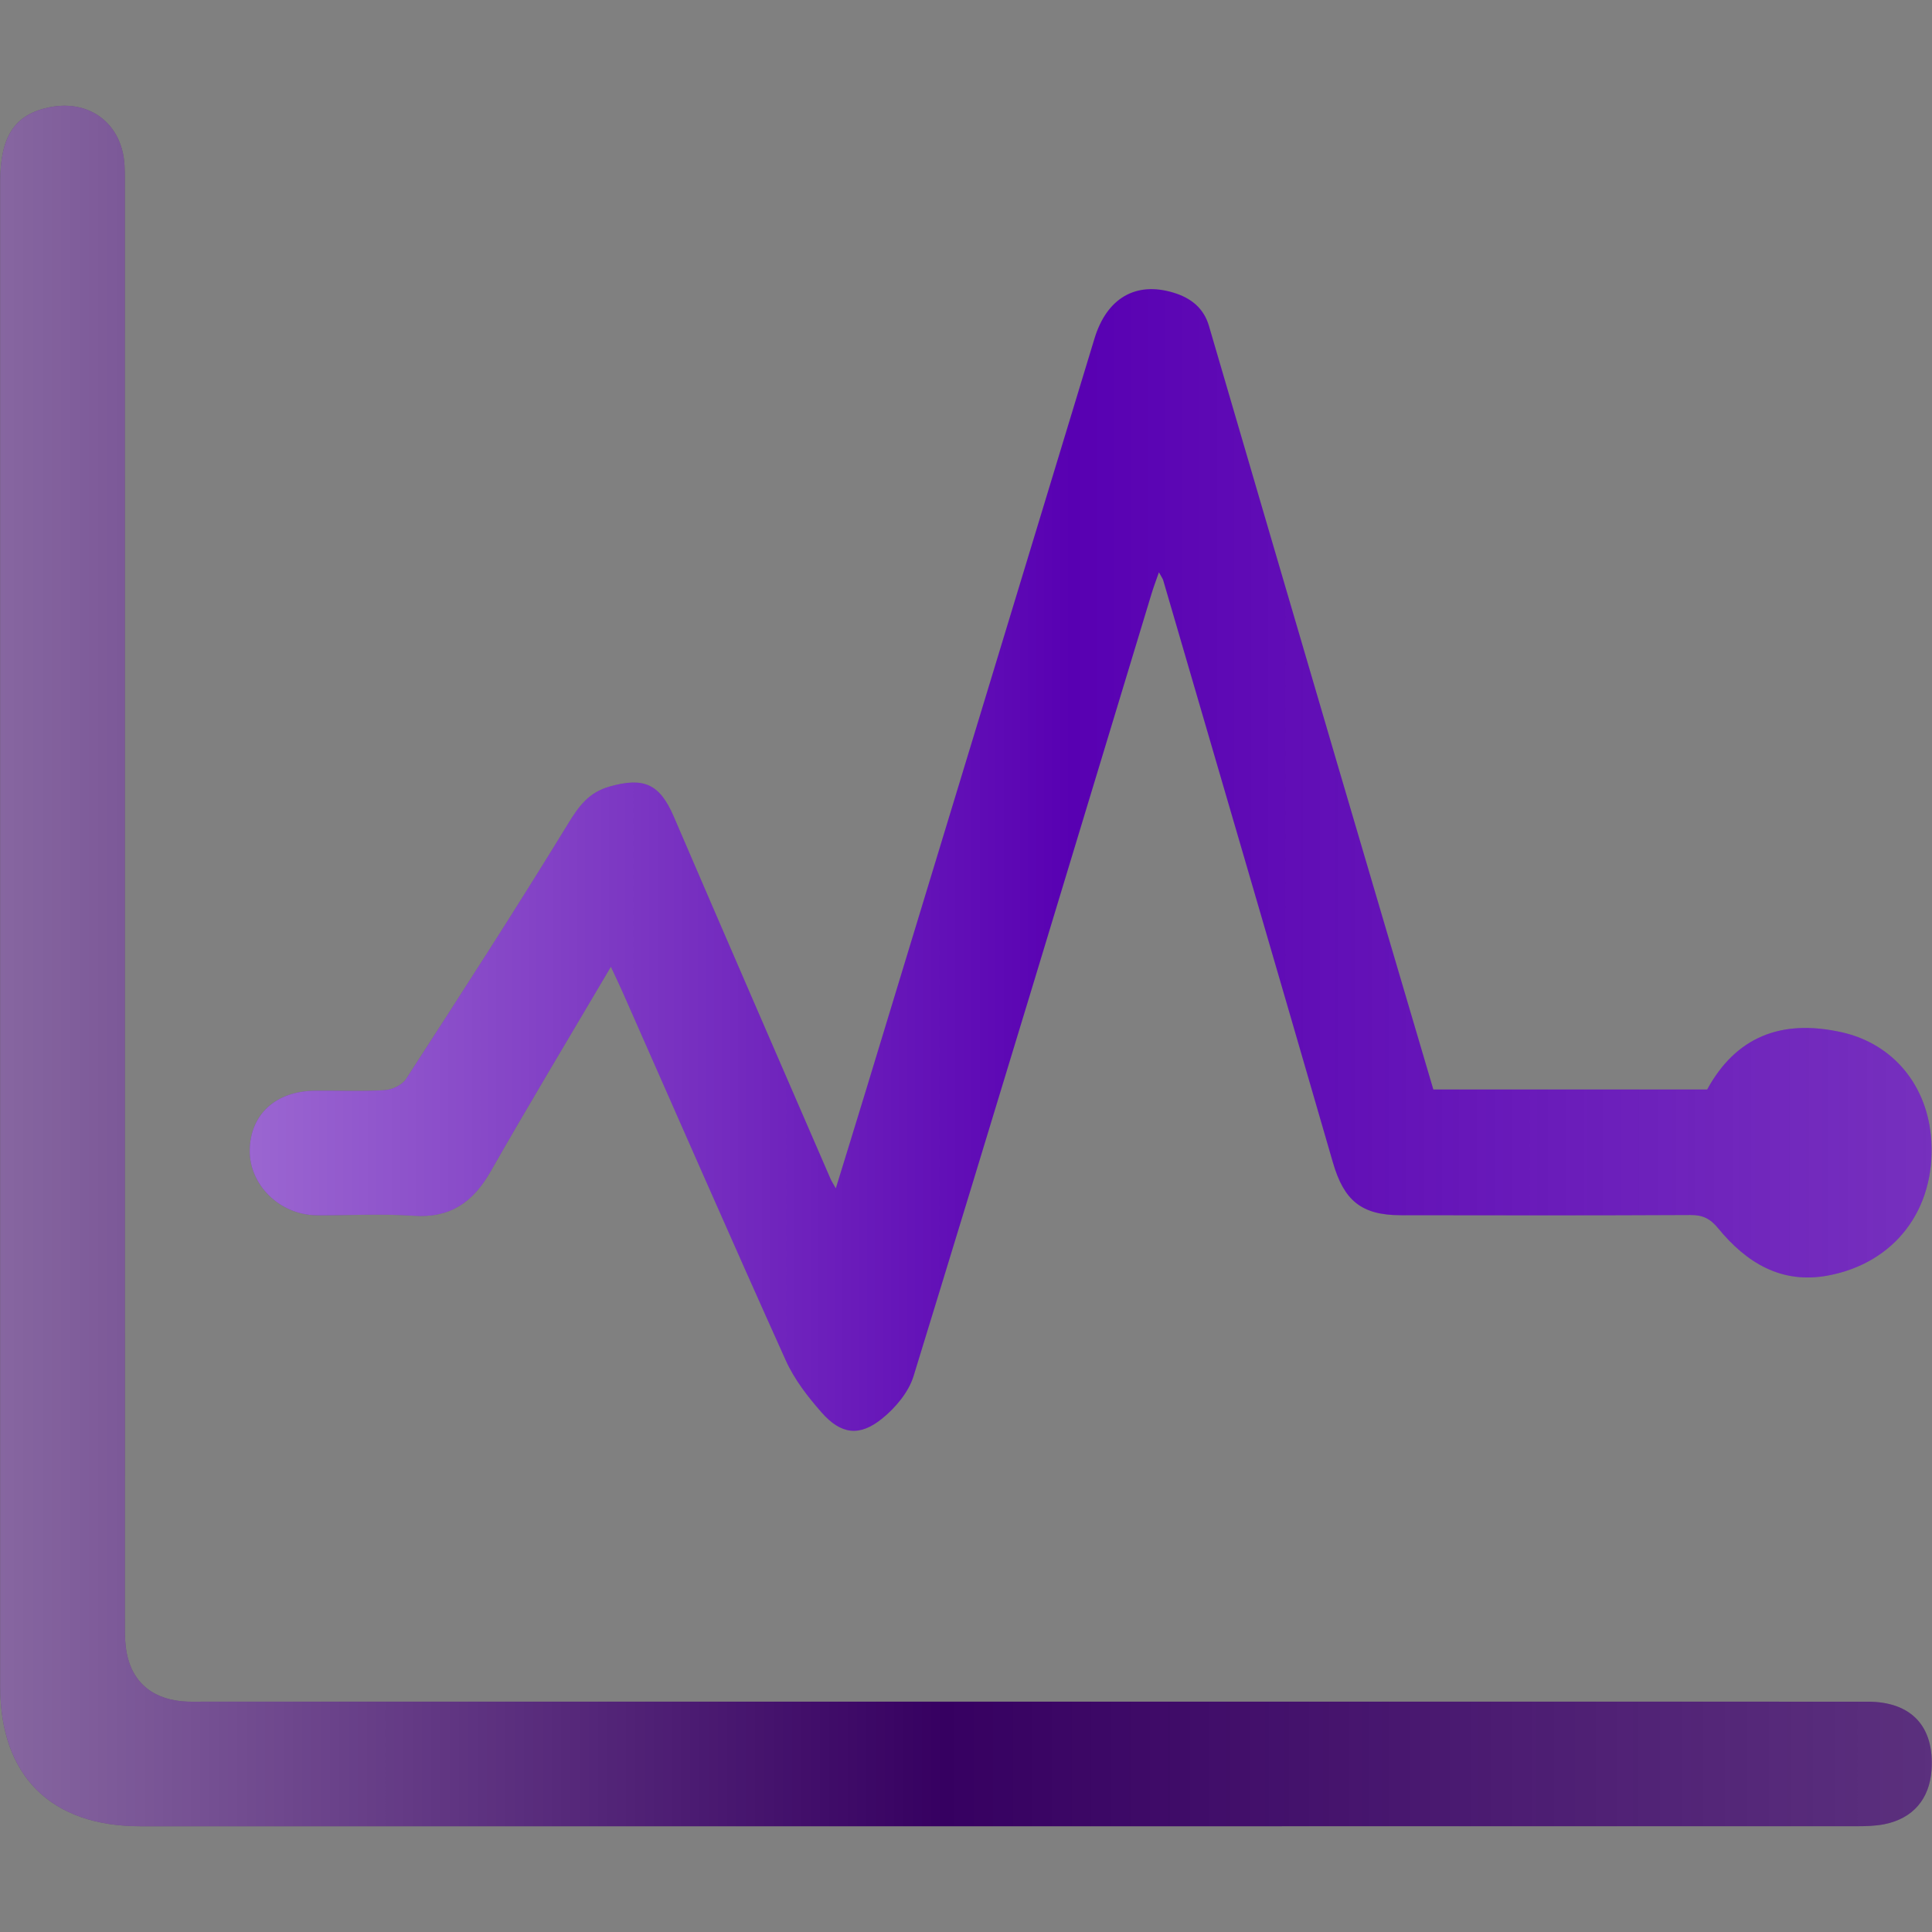 <?xml version="1.0" encoding="utf-8"?>
<!-- Generator: Adobe Illustrator 26.2.1, SVG Export Plug-In . SVG Version: 6.00 Build 0)  -->
<svg version="1.1" id="report" xmlns="http://www.w3.org/2000/svg" xmlns:xlink="http://www.w3.org/1999/xlink" x="0px" y="0px"
	 viewBox="0 0 640.62 640.62" style="enable-background:new 0 0 640.62 640.62;" xml:space="preserve">
<rect x="0" y="0" width="640.62" height="640.62" fill="#808080" stroke="none"/>
<style type="text/css">
	.st0{fill:#360061;}
	.st1{fill:#5800B2;}
	.st2{fill:url(#SVGID_1_);}
	.st3{fill:url(#SVGID_00000029743108942898969940000012683651028700571580_);}
</style>
<g>
	<path class="st0" d="M329.93,605.56c-94.47,0-188.93,0-283.4,0c-29.68,0-46.46-16.72-46.46-46.35
		c-0.01-166.34-0.01-332.68,0-499.01c0-15.06,4.9-22.36,16.45-24.65c13.36-2.65,24.03,5.62,24.77,19.25c0.15,2.79,0.1,5.59,0.1,8.39
		c0,157.95,0,315.89,0.01,473.84c0,3.01-0.06,6.04,0.29,9.02c1.27,10.68,7.82,17.03,18.57,18.06c2.56,0.24,5.16,0.13,7.74,0.13
		c183.77,0.01,367.54,0,551.3,0.01c14.49,0,22.16,8.23,21.16,22.68c-0.66,9.57-6.13,16.03-15.59,17.94
		c-3.13,0.63-6.4,0.68-9.61,0.68C520.16,605.57,425.04,605.56,329.93,605.56z"/>
	<path class="st1" d="M202.56,320.54c-13.81,23.44-27.12,45.51-39.89,67.9c-5.81,10.18-13.36,15.51-25.52,14.68
		c-10.71-0.73-21.51-0.08-32.27-0.17c-12.08-0.11-22.19-10.03-22.07-21.48c0.12-11.88,8.55-19.67,21.55-19.8
		c7.75-0.08,15.51,0.29,23.23-0.19c2.48-0.15,5.8-1.73,7.08-3.73c18.1-27.98,36.2-55.98,53.58-84.41
		c3.66-5.99,6.91-10.59,14.01-12.57c11.25-3.15,16.49-0.83,21.15,10.01c17.23,40.06,34.62,80.06,51.96,120.07
		c0.33,0.77,0.81,1.48,1.77,3.2c3.46-11.26,6.69-21.66,9.86-32.08c25.32-83.23,50.64-166.46,75.91-249.71
		c4.05-13.35,13.64-19.07,26.27-15.2c5.6,1.72,9.92,4.98,11.68,10.98c14.11,48.24,28.24,96.47,42.41,144.69
		c10.6,36.07,21.26,72.11,32,108.52c30.28,0,60.53,0,90.8,0c9.42-17.2,24.25-23.51,44.6-18.97c17.12,3.82,28.63,17.78,29.72,36.02
		c1.35,22.73-12.09,40.46-34.17,44.63c-15.56,2.94-27.15-4.24-36.52-15.67c-2.62-3.19-5.09-4.4-9.13-4.38
		c-32.06,0.16-64.13,0.13-96.19,0.07c-13.08-0.02-18.79-4.99-22.41-17.49c-18.64-64.38-37.48-128.7-56.26-193.03
		c-0.17-0.57-0.56-1.07-1.43-2.67c-1,2.88-1.79,4.93-2.42,7.02c-26.25,86.54-52.38,173.11-78.95,259.55
		c-1.63,5.29-5.97,10.45-10.38,14.02c-7.53,6.11-13.66,5.32-20.11-2.01c-4.58-5.21-9.03-10.95-11.85-17.22
		c-18.35-40.74-36.24-81.69-54.29-122.57C205.26,326.26,204.16,323.99,202.56,320.54z"/>
	<linearGradient id="SVGID_1_" gradientUnits="userSpaceOnUse" x1="0.064" y1="320.311" x2="640.557" y2="320.311">
		<stop  offset="0" style="stop-color:#FFFFFF;stop-opacity:0.4"/>
		<stop  offset="0.069" style="stop-color:#FFFFFF;stop-opacity:0.344"/>
		<stop  offset="0.489" style="stop-color:#FFFFFF;stop-opacity:0"/>
		<stop  offset="0.753" style="stop-color:#FAFAFA;stop-opacity:0.103"/>
		<stop  offset="1" style="stop-color:#EFEFEF;stop-opacity:0.2"/>
	</linearGradient>
	<path class="st2" d="M329.93,605.56c-94.47,0-188.93,0-283.4,0c-29.68,0-46.46-16.72-46.46-46.35
		c-0.01-166.34-0.01-332.68,0-499.01c0-15.06,4.9-22.36,16.45-24.65c13.36-2.65,24.03,5.62,24.77,19.25c0.15,2.79,0.1,5.59,0.1,8.39
		c0,157.95,0,315.89,0.01,473.84c0,3.01-0.06,6.04,0.29,9.02c1.27,10.68,7.82,17.03,18.57,18.06c2.56,0.24,5.16,0.13,7.74,0.13
		c183.77,0.01,367.54,0,551.3,0.01c14.49,0,22.16,8.23,21.16,22.68c-0.66,9.57-6.13,16.03-15.59,17.94
		c-3.13,0.63-6.4,0.68-9.61,0.68C520.16,605.57,425.04,605.56,329.93,605.56z"/>
	
		<linearGradient id="SVGID_00000118367545383739498020000009553720389975004595_" gradientUnits="userSpaceOnUse" x1="82.81" y1="285.154" x2="640.499" y2="285.154">
		<stop  offset="0" style="stop-color:#FFFFFF;stop-opacity:0.4"/>
		<stop  offset="0.069" style="stop-color:#FFFFFF;stop-opacity:0.344"/>
		<stop  offset="0.489" style="stop-color:#FFFFFF;stop-opacity:0"/>
		<stop  offset="0.753" style="stop-color:#FAFAFA;stop-opacity:0.103"/>
		<stop  offset="1" style="stop-color:#EFEFEF;stop-opacity:0.2"/>
	</linearGradient>
	<path style="fill:url(#SVGID_00000118367545383739498020000009553720389975004595_);" d="M202.56,320.54
		c-13.81,23.44-27.12,45.51-39.89,67.9c-5.81,10.18-13.36,15.51-25.52,14.68c-10.71-0.73-21.51-0.08-32.27-0.17
		c-12.08-0.11-22.19-10.03-22.07-21.48c0.12-11.88,8.55-19.67,21.55-19.8c7.75-0.08,15.51,0.29,23.23-0.19
		c2.48-0.15,5.8-1.73,7.08-3.73c18.1-27.98,36.2-55.98,53.58-84.41c3.66-5.99,6.91-10.59,14.01-12.57
		c11.25-3.15,16.49-0.83,21.15,10.01c17.23,40.06,34.62,80.06,51.96,120.07c0.33,0.77,0.81,1.48,1.77,3.2
		c3.46-11.26,6.69-21.66,9.86-32.08c25.32-83.23,50.64-166.46,75.91-249.71c4.05-13.35,13.64-19.07,26.27-15.2
		c5.6,1.72,9.92,4.98,11.68,10.98c14.11,48.24,28.24,96.47,42.41,144.69c10.6,36.07,21.26,72.11,32,108.52c30.28,0,60.53,0,90.8,0
		c9.42-17.2,24.25-23.51,44.6-18.97c17.12,3.82,28.63,17.78,29.72,36.02c1.35,22.73-12.09,40.46-34.17,44.63
		c-15.56,2.94-27.15-4.24-36.52-15.67c-2.62-3.19-5.09-4.4-9.13-4.38c-32.06,0.16-64.13,0.13-96.19,0.07
		c-13.08-0.02-18.79-4.99-22.41-17.49c-18.64-64.38-37.48-128.7-56.26-193.03c-0.17-0.57-0.56-1.07-1.43-2.67
		c-1,2.88-1.79,4.93-2.42,7.02c-26.25,86.54-52.38,173.11-78.95,259.55c-1.63,5.29-5.97,10.45-10.38,14.02
		c-7.53,6.11-13.66,5.32-20.11-2.01c-4.58-5.21-9.03-10.95-11.85-17.22c-18.35-40.74-36.24-81.69-54.29-122.57
		C205.26,326.26,204.16,323.99,202.56,320.54z"/>
</g>
</svg>
